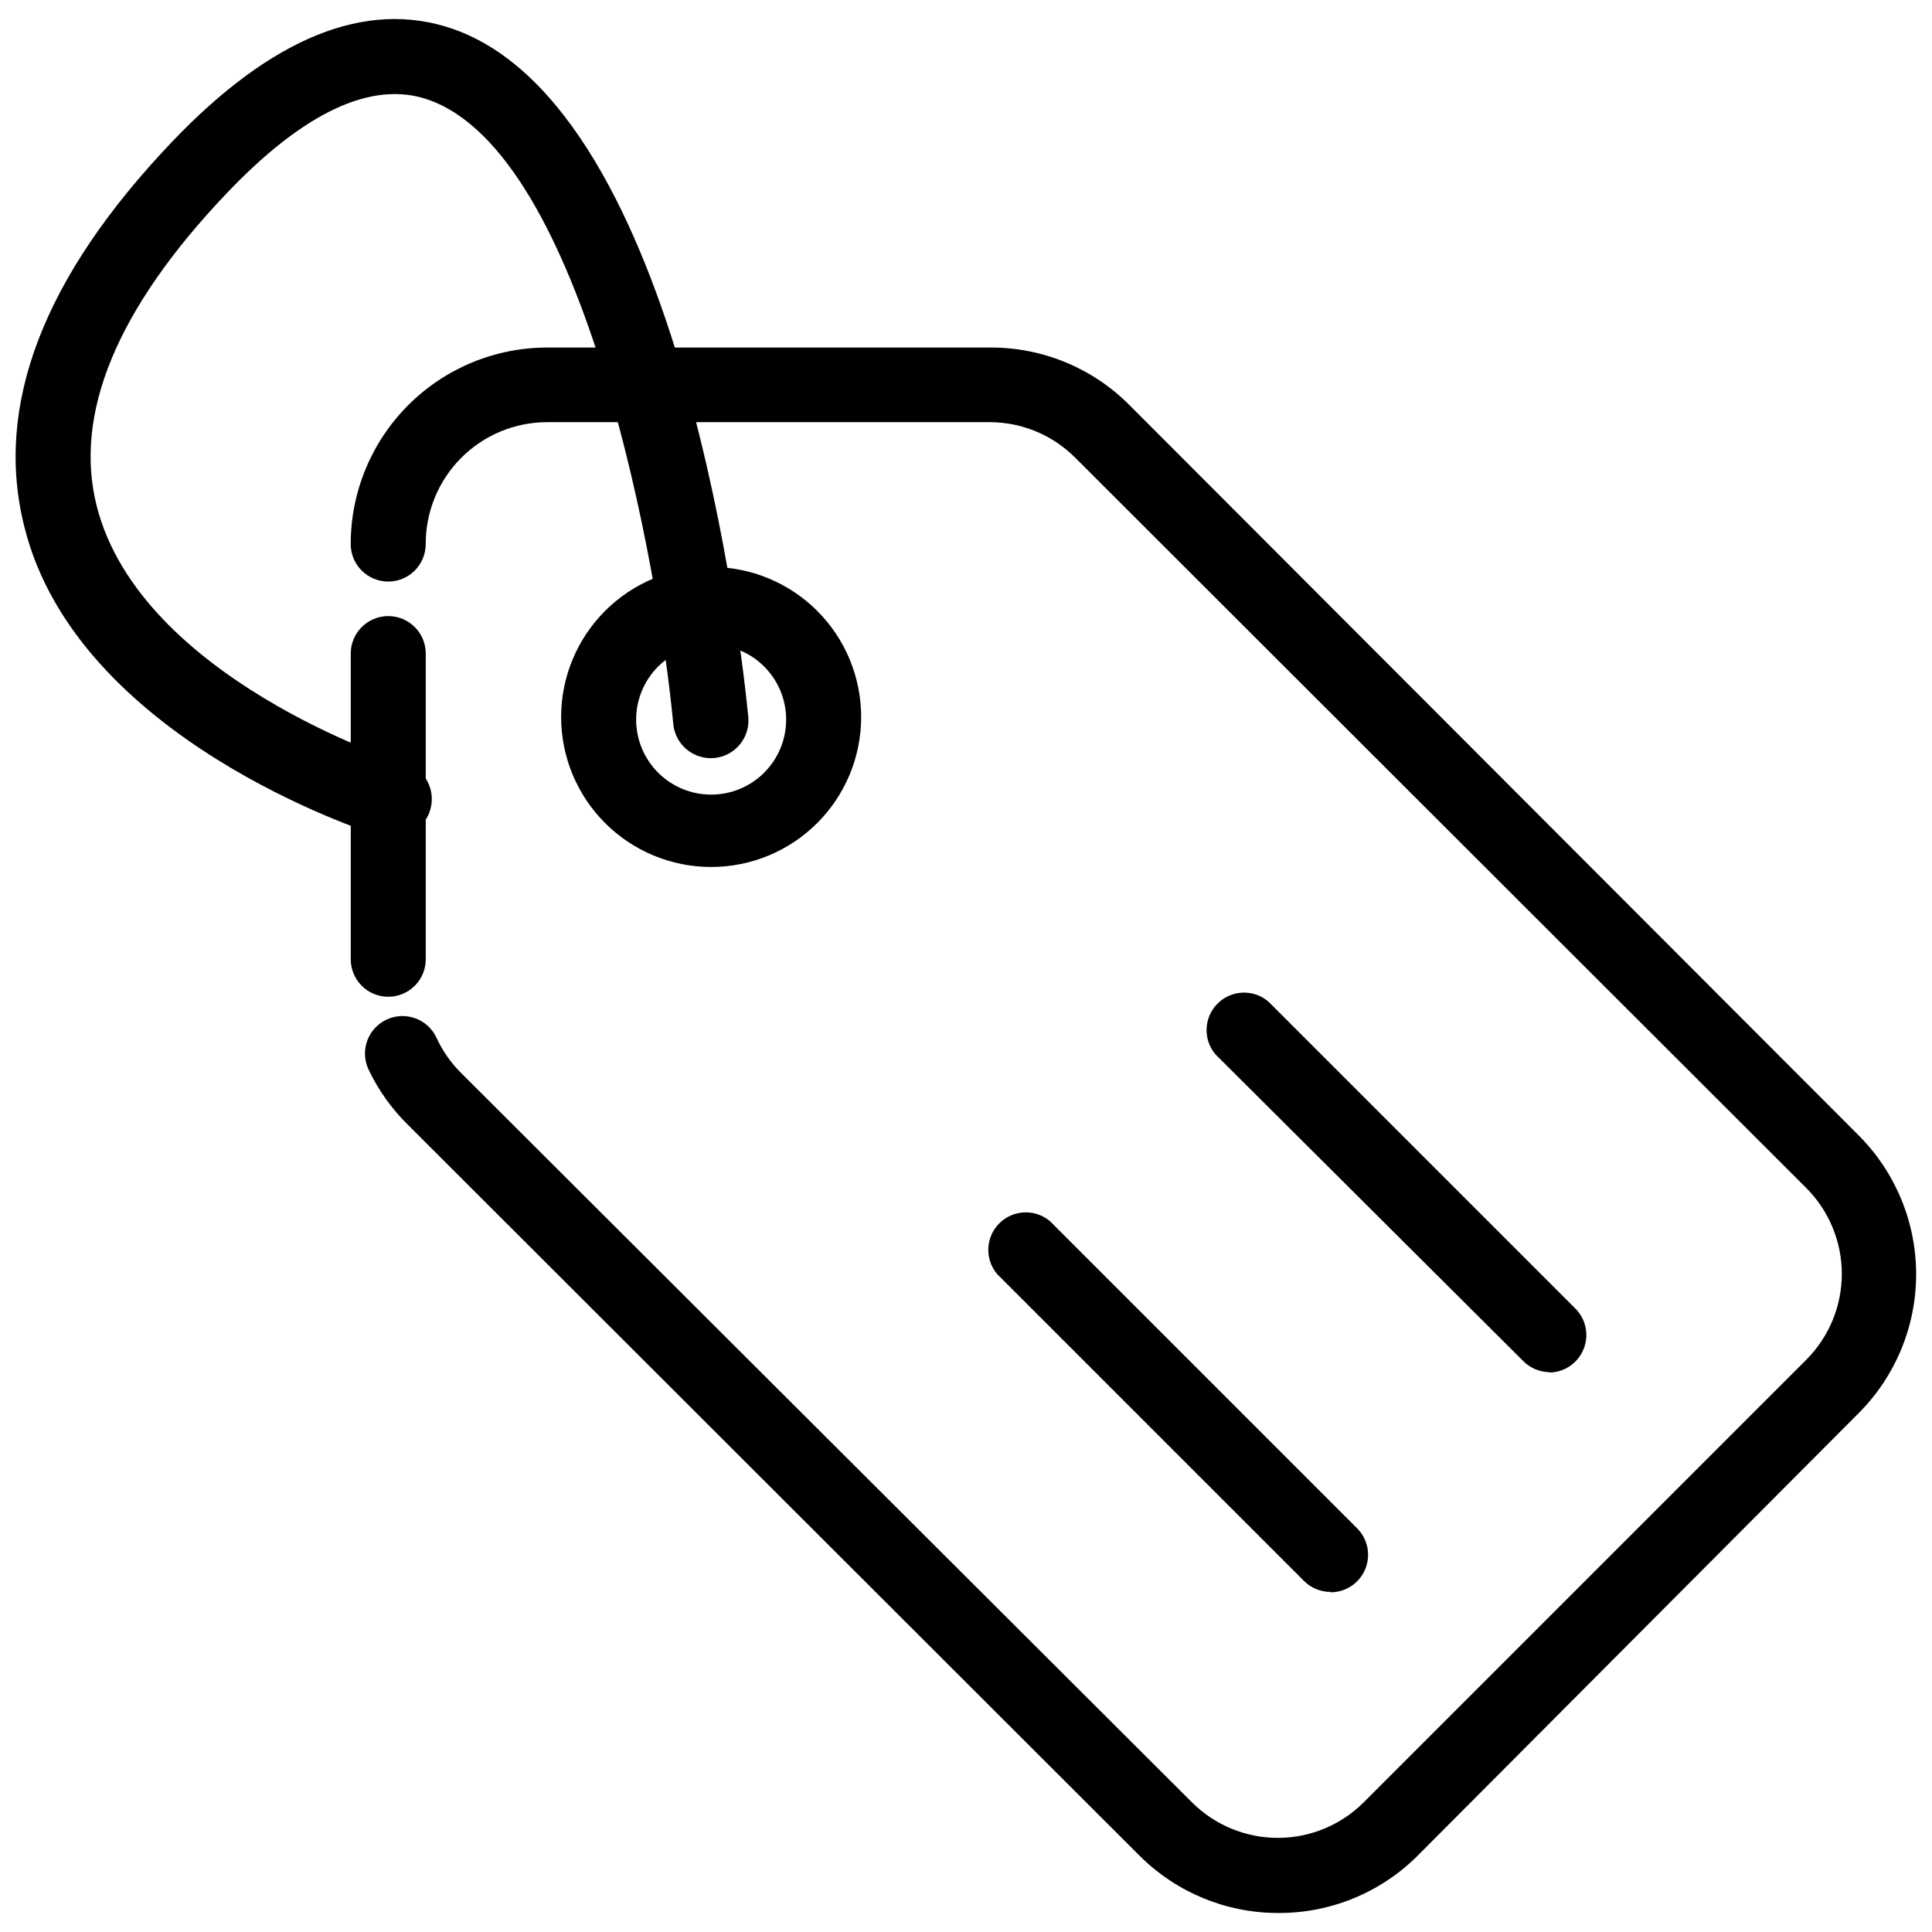 <?xml version="1.0" encoding="UTF-8"?>
<!-- The Best Svg Icon site in the world: iconSvg.co, Visit us! https://iconsvg.co -->
<svg width="800px" height="800px" version="1.1" viewBox="144 144 512 512" xmlns="http://www.w3.org/2000/svg">
 <defs>
  <clipPath id="b">
   <path d="m236 236h415.9v415h-415.9z"/>
  </clipPath>
  <clipPath id="a">
   <path d="m148.09 149h194.91v217h-194.91z"/>
  </clipPath>
 </defs>
 <path d="m246.89 408.15c-5.488 0-9.938-4.449-9.938-9.938v-81.004c0-5.488 4.449-9.941 9.938-9.941s9.941 4.453 9.941 9.941v81.004c0 2.633-1.047 5.164-2.914 7.027-1.863 1.863-4.391 2.91-7.027 2.91z"/>
 <g clip-path="url(#b)">
  <path d="m482.54 650.96c-13.578-0.031-26.602-5.387-36.277-14.91l-194.11-193.91c-4.359-4.277-7.926-9.289-10.535-14.809-2.277-4.996-0.078-10.891 4.918-13.172 4.996-2.277 10.891-0.074 13.172 4.922 1.605 3.484 3.828 6.648 6.559 9.344l193.61 193.21c6.035 6.031 14.223 9.422 22.758 9.422s16.723-3.391 22.762-9.422l117.28-117.28c6.031-6.039 9.422-14.227 9.422-22.762s-3.391-16.723-9.422-22.762l-193.71-193.51c-5.953-5.984-14.023-9.379-22.465-9.441h-117.58c-8.539 0.027-16.723 3.445-22.742 9.5-6.019 6.059-9.387 14.262-9.359 22.801 0 5.488-4.453 9.941-9.941 9.941s-9.938-4.453-9.938-9.941c0-13.812 5.488-27.059 15.254-36.824 9.766-9.77 23.012-15.254 36.824-15.254h117.48c13.797-0.043 27.039 5.43 36.773 15.207l193.32 193.61c9.734 9.766 15.203 22.988 15.203 36.777 0 13.785-5.469 27.012-15.203 36.773l-117.18 117.58c-9.82 9.672-23.09 15.035-36.871 14.91z"/>
 </g>
 <path d="m332.46 373.76c-10.543 0-20.652-4.188-28.109-11.645-7.457-7.453-11.645-17.566-11.645-28.109 0-10.543 4.188-20.656 11.645-28.113 7.457-7.453 17.566-11.645 28.109-11.645 10.547 0 20.656 4.191 28.113 11.645 7.457 7.457 11.645 17.57 11.645 28.113 0 10.543-4.188 20.656-11.645 28.109-7.457 7.457-17.566 11.645-28.113 11.645zm0-58.938c-5.269 0-10.328 2.094-14.055 5.824-3.727 3.727-5.82 8.781-5.82 14.055 0 5.273 2.094 10.328 5.82 14.055 3.727 3.731 8.785 5.824 14.055 5.824 5.273 0 10.328-2.094 14.059-5.824 3.727-3.727 5.82-8.781 5.82-14.055 0-5.273-2.094-10.328-5.82-14.055-3.731-3.731-8.785-5.824-14.059-5.824z"/>
 <path d="m554.8 507.64c-2.644 0.016-5.184-1.02-7.059-2.879l-81.598-81.305c-3.379-3.941-3.152-9.82 0.52-13.492 3.672-3.672 9.551-3.898 13.492-0.52l81.301 81.301c2.867 2.844 3.731 7.137 2.18 10.867-1.547 3.731-5.199 6.152-9.234 6.129z"/>
 <path d="m496.66 565.88c-2.641 0.012-5.184-1.023-7.059-2.883l-81.301-81.301c-3.375-3.945-3.148-9.824 0.523-13.496 3.668-3.668 9.547-3.898 13.492-0.52l81.301 81.301c2.867 2.844 3.727 7.141 2.18 10.867-1.547 3.731-5.199 6.152-9.238 6.129z"/>
 <g clip-path="url(#a)">
  <path d="m246.89 365.31c-0.988 0.148-1.992 0.148-2.981 0-3.18-0.992-79.512-25.742-93.426-81.598-8.152-32.105 4.969-66.297 39.059-102.08 26.438-27.73 51.484-37.867 74.344-30.016 61.027 21.07 76.828 165.98 78.418 182.38 0.523 5.488-3.504 10.359-8.992 10.883-5.488 0.52-10.363-3.504-10.883-8.996-3.879-41.145-23.457-151.17-65.004-165.48-14.809-5.168-32.898 3.281-53.473 24.945-29.02 30.516-40.551 58.445-34.289 82.895 11.629 45.32 79.512 67.387 80.207 67.586h0.004c5.488 0.82 9.27 5.941 8.445 11.43-0.82 5.488-5.941 9.27-11.43 8.445z"/>
 </g>
</svg>